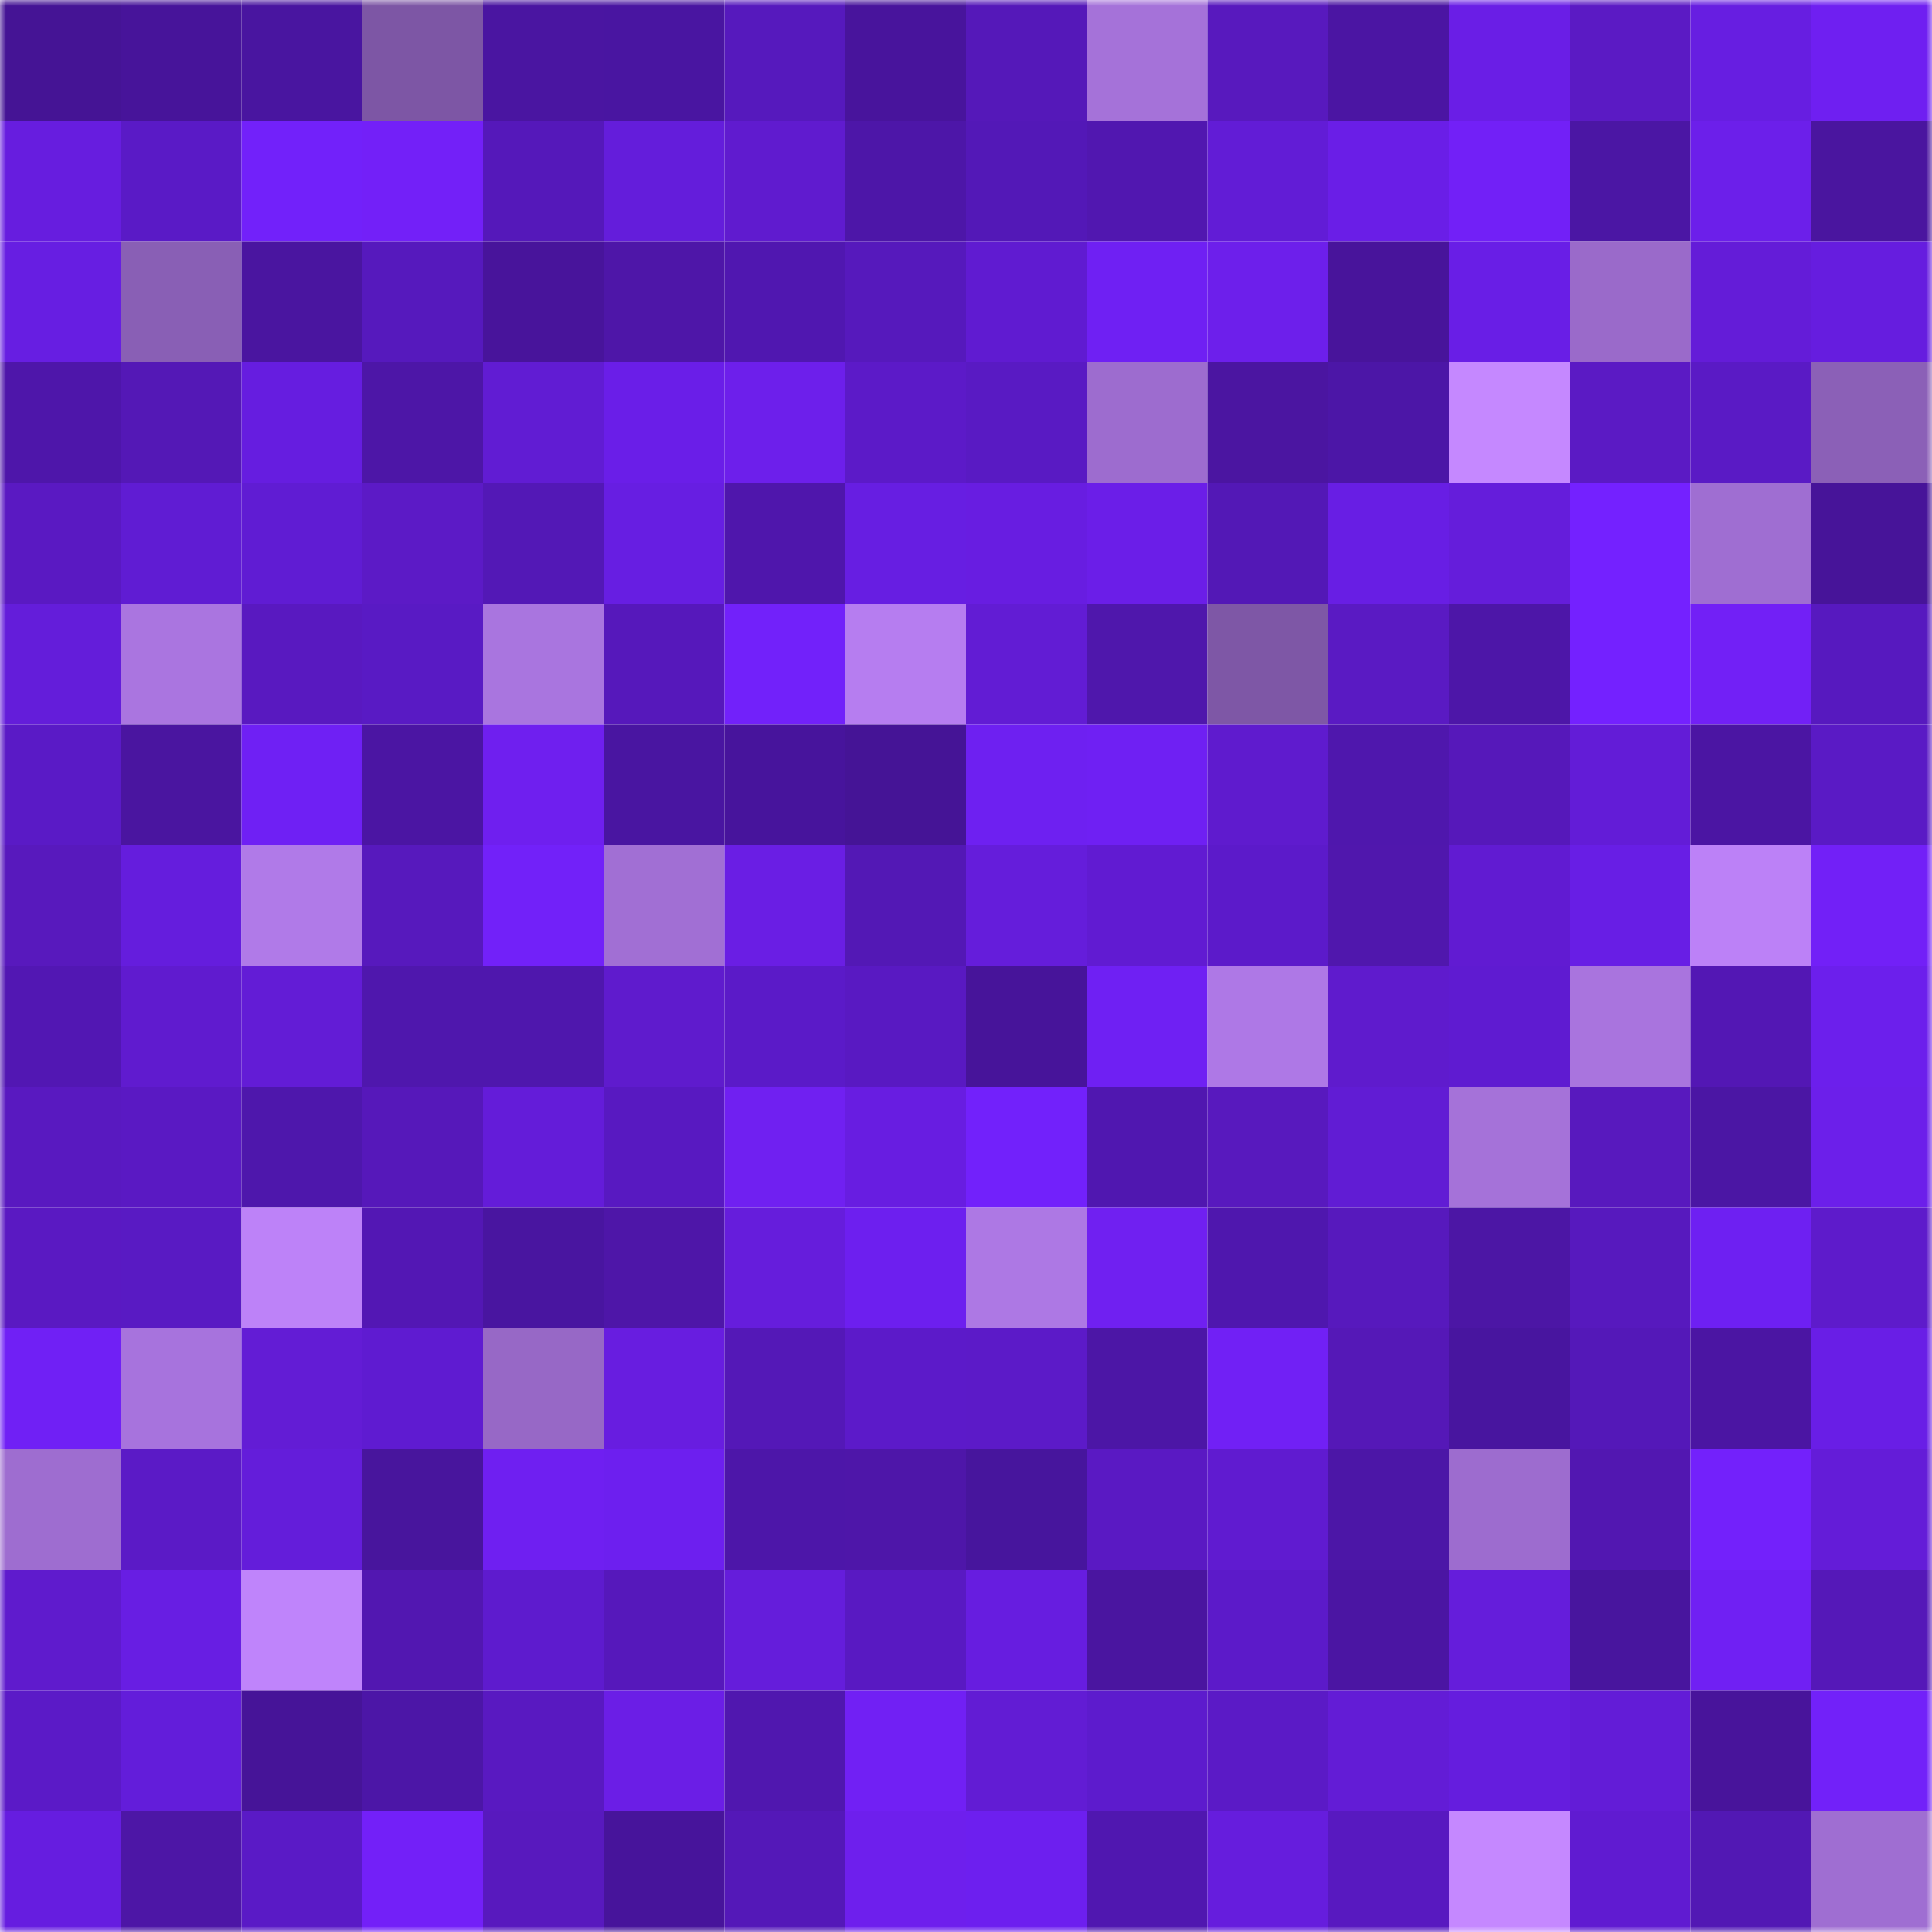 <svg viewBox="0 0 160 160" fill="none" role="img" xmlns="http://www.w3.org/2000/svg" width="240" height="240" name="farcaster%2Cnakalut"><mask id="584463577" mask-type="alpha" maskUnits="userSpaceOnUse" x="0" y="0" width="160" height="160"><rect width="160" height="160" fill="#FFFFFF"></rect></mask><g mask="url(#584463577)"><rect x="0" y="0" width="10" height="10" fill="#451495"></rect><rect x="10" y="0" width="10" height="10" fill="#47149a"></rect><rect x="20" y="0" width="10" height="10" fill="#4915a0"></rect><rect x="30" y="0" width="10" height="10" fill="#7d56a5"></rect><rect x="40" y="0" width="10" height="10" fill="#4a15a1"></rect><rect x="50" y="0" width="10" height="10" fill="#4915a1"></rect><rect x="60" y="0" width="10" height="10" fill="#5619bd"></rect><rect x="70" y="0" width="10" height="10" fill="#48149c"></rect><rect x="80" y="0" width="10" height="10" fill="#5518b9"></rect><rect x="90" y="0" width="10" height="10" fill="#a572d9"></rect><rect x="100" y="0" width="10" height="10" fill="#5819be"></rect><rect x="110" y="0" width="10" height="10" fill="#4b15a3"></rect><rect x="120" y="0" width="10" height="10" fill="#6a1ee6"></rect><rect x="130" y="0" width="10" height="10" fill="#5b1ac4"></rect><rect x="140" y="0" width="10" height="10" fill="#671ee1"></rect><rect x="150" y="0" width="10" height="10" fill="#6f1ff1"></rect><rect x="0" y="10" width="10" height="10" fill="#671ddf"></rect><rect x="10" y="10" width="10" height="10" fill="#5a1ac6"></rect><rect x="20" y="10" width="10" height="10" fill="#7221fa"></rect><rect x="30" y="10" width="10" height="10" fill="#7320f8"></rect><rect x="40" y="10" width="10" height="10" fill="#5518ba"></rect><rect x="50" y="10" width="10" height="10" fill="#641ddb"></rect><rect x="60" y="10" width="10" height="10" fill="#601bcf"></rect><rect x="70" y="10" width="10" height="10" fill="#4d16a8"></rect><rect x="80" y="10" width="10" height="10" fill="#5318b7"></rect><rect x="90" y="10" width="10" height="10" fill="#5117b0"></rect><rect x="100" y="10" width="10" height="10" fill="#621cd6"></rect><rect x="110" y="10" width="10" height="10" fill="#6a1ee7"></rect><rect x="120" y="10" width="10" height="10" fill="#7220f7"></rect><rect x="130" y="10" width="10" height="10" fill="#4b16a4"></rect><rect x="140" y="10" width="10" height="10" fill="#6c1fea"></rect><rect x="150" y="10" width="10" height="10" fill="#4a159f"></rect><rect x="0" y="20" width="10" height="10" fill="#671ee2"></rect><rect x="10" y="20" width="10" height="10" fill="#895fb5"></rect><rect x="20" y="20" width="10" height="10" fill="#4a15a0"></rect><rect x="30" y="20" width="10" height="10" fill="#5619bd"></rect><rect x="40" y="20" width="10" height="10" fill="#48149b"></rect><rect x="50" y="20" width="10" height="10" fill="#4e16a8"></rect><rect x="60" y="20" width="10" height="10" fill="#5017b0"></rect><rect x="70" y="20" width="10" height="10" fill="#5619bc"></rect><rect x="80" y="20" width="10" height="10" fill="#601bd1"></rect><rect x="90" y="20" width="10" height="10" fill="#6f20f3"></rect><rect x="100" y="20" width="10" height="10" fill="#6d1feb"></rect><rect x="110" y="20" width="10" height="10" fill="#48149b"></rect><rect x="120" y="20" width="10" height="10" fill="#691ee6"></rect><rect x="130" y="20" width="10" height="10" fill="#9a6aca"></rect><rect x="140" y="20" width="10" height="10" fill="#641cd8"></rect><rect x="150" y="20" width="10" height="10" fill="#661ddf"></rect><rect x="0" y="30" width="10" height="10" fill="#4e16aa"></rect><rect x="10" y="30" width="10" height="10" fill="#5418b6"></rect><rect x="20" y="30" width="10" height="10" fill="#661de0"></rect><rect x="30" y="30" width="10" height="10" fill="#4d16a7"></rect><rect x="40" y="30" width="10" height="10" fill="#611cd3"></rect><rect x="50" y="30" width="10" height="10" fill="#6a1ee8"></rect><rect x="60" y="30" width="10" height="10" fill="#6d1feb"></rect><rect x="70" y="30" width="10" height="10" fill="#5c1ac8"></rect><rect x="80" y="30" width="10" height="10" fill="#591ac3"></rect><rect x="90" y="30" width="10" height="10" fill="#9d6ccf"></rect><rect x="100" y="30" width="10" height="10" fill="#4b15a1"></rect><rect x="110" y="30" width="10" height="10" fill="#4c16a7"></rect><rect x="120" y="30" width="10" height="10" fill="#c588ff"></rect><rect x="130" y="30" width="10" height="10" fill="#5b1ac4"></rect><rect x="140" y="30" width="10" height="10" fill="#5a1ac5"></rect><rect x="150" y="30" width="10" height="10" fill="#8b60b7"></rect><rect x="0" y="40" width="10" height="10" fill="#5a19c2"></rect><rect x="10" y="40" width="10" height="10" fill="#601cd3"></rect><rect x="20" y="40" width="10" height="10" fill="#601cd3"></rect><rect x="30" y="40" width="10" height="10" fill="#5c1ac6"></rect><rect x="40" y="40" width="10" height="10" fill="#5318b6"></rect><rect x="50" y="40" width="10" height="10" fill="#671ee2"></rect><rect x="60" y="40" width="10" height="10" fill="#4f16ac"></rect><rect x="70" y="40" width="10" height="10" fill="#671ee2"></rect><rect x="80" y="40" width="10" height="10" fill="#681de1"></rect><rect x="90" y="40" width="10" height="10" fill="#6b1ee8"></rect><rect x="100" y="40" width="10" height="10" fill="#5318b6"></rect><rect x="110" y="40" width="10" height="10" fill="#681ee4"></rect><rect x="120" y="40" width="10" height="10" fill="#651ddb"></rect><rect x="130" y="40" width="10" height="10" fill="#7421ff"></rect><rect x="140" y="40" width="10" height="10" fill="#9f6ed2"></rect><rect x="150" y="40" width="10" height="10" fill="#471499"></rect><rect x="0" y="50" width="10" height="10" fill="#641dda"></rect><rect x="10" y="50" width="10" height="10" fill="#aa75e0"></rect><rect x="20" y="50" width="10" height="10" fill="#5919c0"></rect><rect x="30" y="50" width="10" height="10" fill="#591ac4"></rect><rect x="40" y="50" width="10" height="10" fill="#a975df"></rect><rect x="50" y="50" width="10" height="10" fill="#5618bb"></rect><rect x="60" y="50" width="10" height="10" fill="#7221fa"></rect><rect x="70" y="50" width="10" height="10" fill="#b67df0"></rect><rect x="80" y="50" width="10" height="10" fill="#621cd4"></rect><rect x="90" y="50" width="10" height="10" fill="#4f17ac"></rect><rect x="100" y="50" width="10" height="10" fill="#7e57a6"></rect><rect x="110" y="50" width="10" height="10" fill="#5a1ac3"></rect><rect x="120" y="50" width="10" height="10" fill="#4d16a8"></rect><rect x="130" y="50" width="10" height="10" fill="#7421ff"></rect><rect x="140" y="50" width="10" height="10" fill="#7220f6"></rect><rect x="150" y="50" width="10" height="10" fill="#5719bf"></rect><rect x="0" y="60" width="10" height="10" fill="#5a1ac6"></rect><rect x="10" y="60" width="10" height="10" fill="#4a15a0"></rect><rect x="20" y="60" width="10" height="10" fill="#6f20f4"></rect><rect x="30" y="60" width="10" height="10" fill="#4b15a3"></rect><rect x="40" y="60" width="10" height="10" fill="#6f1fef"></rect><rect x="50" y="60" width="10" height="10" fill="#4915a1"></rect><rect x="60" y="60" width="10" height="10" fill="#47149c"></rect><rect x="70" y="60" width="10" height="10" fill="#451496"></rect><rect x="80" y="60" width="10" height="10" fill="#6e20f1"></rect><rect x="90" y="60" width="10" height="10" fill="#6f20f3"></rect><rect x="100" y="60" width="10" height="10" fill="#5f1bce"></rect><rect x="110" y="60" width="10" height="10" fill="#4f17ad"></rect><rect x="120" y="60" width="10" height="10" fill="#5618ba"></rect><rect x="130" y="60" width="10" height="10" fill="#631cd7"></rect><rect x="140" y="60" width="10" height="10" fill="#4b15a3"></rect><rect x="150" y="60" width="10" height="10" fill="#5a1ac5"></rect><rect x="0" y="70" width="10" height="10" fill="#5819bd"></rect><rect x="10" y="70" width="10" height="10" fill="#651ddd"></rect><rect x="20" y="70" width="10" height="10" fill="#b07ae8"></rect><rect x="30" y="70" width="10" height="10" fill="#5719bd"></rect><rect x="40" y="70" width="10" height="10" fill="#7221f9"></rect><rect x="50" y="70" width="10" height="10" fill="#a16fd4"></rect><rect x="60" y="70" width="10" height="10" fill="#6a1ee4"></rect><rect x="70" y="70" width="10" height="10" fill="#5318b5"></rect><rect x="80" y="70" width="10" height="10" fill="#651ddb"></rect><rect x="90" y="70" width="10" height="10" fill="#611bd2"></rect><rect x="100" y="70" width="10" height="10" fill="#5c1aca"></rect><rect x="110" y="70" width="10" height="10" fill="#5017ad"></rect><rect x="120" y="70" width="10" height="10" fill="#611bd2"></rect><rect x="130" y="70" width="10" height="10" fill="#681ee5"></rect><rect x="140" y="70" width="10" height="10" fill="#bc81f7"></rect><rect x="150" y="70" width="10" height="10" fill="#7220f7"></rect><rect x="0" y="80" width="10" height="10" fill="#5217b3"></rect><rect x="10" y="80" width="10" height="10" fill="#601bcf"></rect><rect x="20" y="80" width="10" height="10" fill="#631cd6"></rect><rect x="30" y="80" width="10" height="10" fill="#4f17ad"></rect><rect x="40" y="80" width="10" height="10" fill="#4f17ad"></rect><rect x="50" y="80" width="10" height="10" fill="#5f1bcd"></rect><rect x="60" y="80" width="10" height="10" fill="#5b1ac8"></rect><rect x="70" y="80" width="10" height="10" fill="#5919c2"></rect><rect x="80" y="80" width="10" height="10" fill="#47149a"></rect><rect x="90" y="80" width="10" height="10" fill="#6f20f3"></rect><rect x="100" y="80" width="10" height="10" fill="#ae78e6"></rect><rect x="110" y="80" width="10" height="10" fill="#5f1bcd"></rect><rect x="120" y="80" width="10" height="10" fill="#5f1bd1"></rect><rect x="130" y="80" width="10" height="10" fill="#a974de"></rect><rect x="140" y="80" width="10" height="10" fill="#5317b4"></rect><rect x="150" y="80" width="10" height="10" fill="#6c1fec"></rect><rect x="0" y="90" width="10" height="10" fill="#5919c0"></rect><rect x="10" y="90" width="10" height="10" fill="#5a19c3"></rect><rect x="20" y="90" width="10" height="10" fill="#4e17ac"></rect><rect x="30" y="90" width="10" height="10" fill="#5618ba"></rect><rect x="40" y="90" width="10" height="10" fill="#641cd9"></rect><rect x="50" y="90" width="10" height="10" fill="#5819c1"></rect><rect x="60" y="90" width="10" height="10" fill="#7020f1"></rect><rect x="70" y="90" width="10" height="10" fill="#681de1"></rect><rect x="80" y="90" width="10" height="10" fill="#7221fb"></rect><rect x="90" y="90" width="10" height="10" fill="#5017b0"></rect><rect x="100" y="90" width="10" height="10" fill="#5819be"></rect><rect x="110" y="90" width="10" height="10" fill="#611cd4"></rect><rect x="120" y="90" width="10" height="10" fill="#a572d9"></rect><rect x="130" y="90" width="10" height="10" fill="#5819be"></rect><rect x="140" y="90" width="10" height="10" fill="#4b16a4"></rect><rect x="150" y="90" width="10" height="10" fill="#6c1fea"></rect><rect x="0" y="100" width="10" height="10" fill="#5a19c2"></rect><rect x="10" y="100" width="10" height="10" fill="#591ac3"></rect><rect x="20" y="100" width="10" height="10" fill="#bd82f8"></rect><rect x="30" y="100" width="10" height="10" fill="#5317b4"></rect><rect x="40" y="100" width="10" height="10" fill="#4915a0"></rect><rect x="50" y="100" width="10" height="10" fill="#4e16a8"></rect><rect x="60" y="100" width="10" height="10" fill="#661ddc"></rect><rect x="70" y="100" width="10" height="10" fill="#6d1fef"></rect><rect x="80" y="100" width="10" height="10" fill="#ad78e4"></rect><rect x="90" y="100" width="10" height="10" fill="#7020f1"></rect><rect x="100" y="100" width="10" height="10" fill="#4f17ae"></rect><rect x="110" y="100" width="10" height="10" fill="#5719bd"></rect><rect x="120" y="100" width="10" height="10" fill="#4c16a5"></rect><rect x="130" y="100" width="10" height="10" fill="#5719be"></rect><rect x="140" y="100" width="10" height="10" fill="#6e20f2"></rect><rect x="150" y="100" width="10" height="10" fill="#5e1bcb"></rect><rect x="0" y="110" width="10" height="10" fill="#7020f5"></rect><rect x="10" y="110" width="10" height="10" fill="#a773dd"></rect><rect x="20" y="110" width="10" height="10" fill="#631cd5"></rect><rect x="30" y="110" width="10" height="10" fill="#5f1bd1"></rect><rect x="40" y="110" width="10" height="10" fill="#9768c6"></rect><rect x="50" y="110" width="10" height="10" fill="#681de0"></rect><rect x="60" y="110" width="10" height="10" fill="#5418b7"></rect><rect x="70" y="110" width="10" height="10" fill="#5c1ac9"></rect><rect x="80" y="110" width="10" height="10" fill="#5c1ac8"></rect><rect x="90" y="110" width="10" height="10" fill="#4c16a6"></rect><rect x="100" y="110" width="10" height="10" fill="#7120f5"></rect><rect x="110" y="110" width="10" height="10" fill="#5518b7"></rect><rect x="120" y="110" width="10" height="10" fill="#48159f"></rect><rect x="130" y="110" width="10" height="10" fill="#5418b8"></rect><rect x="140" y="110" width="10" height="10" fill="#4b15a3"></rect><rect x="150" y="110" width="10" height="10" fill="#691ee6"></rect><rect x="0" y="120" width="10" height="10" fill="#9e6dd0"></rect><rect x="10" y="120" width="10" height="10" fill="#5b1ac6"></rect><rect x="20" y="120" width="10" height="10" fill="#641dda"></rect><rect x="30" y="120" width="10" height="10" fill="#48159d"></rect><rect x="40" y="120" width="10" height="10" fill="#6f1ff1"></rect><rect x="50" y="120" width="10" height="10" fill="#6d1fef"></rect><rect x="60" y="120" width="10" height="10" fill="#4d16a9"></rect><rect x="70" y="120" width="10" height="10" fill="#4e16a9"></rect><rect x="80" y="120" width="10" height="10" fill="#47159d"></rect><rect x="90" y="120" width="10" height="10" fill="#5a19c3"></rect><rect x="100" y="120" width="10" height="10" fill="#601bd0"></rect><rect x="110" y="120" width="10" height="10" fill="#4c16a7"></rect><rect x="120" y="120" width="10" height="10" fill="#9d6ccf"></rect><rect x="130" y="120" width="10" height="10" fill="#5217b1"></rect><rect x="140" y="120" width="10" height="10" fill="#7321fb"></rect><rect x="150" y="120" width="10" height="10" fill="#641cd8"></rect><rect x="0" y="130" width="10" height="10" fill="#5f1bcd"></rect><rect x="10" y="130" width="10" height="10" fill="#681ee3"></rect><rect x="20" y="130" width="10" height="10" fill="#bf84fb"></rect><rect x="30" y="130" width="10" height="10" fill="#5217b1"></rect><rect x="40" y="130" width="10" height="10" fill="#5e1bce"></rect><rect x="50" y="130" width="10" height="10" fill="#5618bb"></rect><rect x="60" y="130" width="10" height="10" fill="#651ddb"></rect><rect x="70" y="130" width="10" height="10" fill="#5919c2"></rect><rect x="80" y="130" width="10" height="10" fill="#671de0"></rect><rect x="90" y="130" width="10" height="10" fill="#4a15a0"></rect><rect x="100" y="130" width="10" height="10" fill="#5c1ac9"></rect><rect x="110" y="130" width="10" height="10" fill="#4b15a3"></rect><rect x="120" y="130" width="10" height="10" fill="#651ddb"></rect><rect x="130" y="130" width="10" height="10" fill="#48159e"></rect><rect x="140" y="130" width="10" height="10" fill="#7020f3"></rect><rect x="150" y="130" width="10" height="10" fill="#5518b8"></rect><rect x="0" y="140" width="10" height="10" fill="#5b1ac7"></rect><rect x="10" y="140" width="10" height="10" fill="#631dda"></rect><rect x="20" y="140" width="10" height="10" fill="#461498"></rect><rect x="30" y="140" width="10" height="10" fill="#4c16a7"></rect><rect x="40" y="140" width="10" height="10" fill="#5919c1"></rect><rect x="50" y="140" width="10" height="10" fill="#6b1ee6"></rect><rect x="60" y="140" width="10" height="10" fill="#5017af"></rect><rect x="70" y="140" width="10" height="10" fill="#7120f4"></rect><rect x="80" y="140" width="10" height="10" fill="#621cd4"></rect><rect x="90" y="140" width="10" height="10" fill="#5d1bcd"></rect><rect x="100" y="140" width="10" height="10" fill="#5b1ac6"></rect><rect x="110" y="140" width="10" height="10" fill="#631cd6"></rect><rect x="120" y="140" width="10" height="10" fill="#651dde"></rect><rect x="130" y="140" width="10" height="10" fill="#631cd7"></rect><rect x="140" y="140" width="10" height="10" fill="#48149b"></rect><rect x="150" y="140" width="10" height="10" fill="#7221f9"></rect><rect x="0" y="150" width="10" height="10" fill="#661de0"></rect><rect x="10" y="150" width="10" height="10" fill="#4d16a6"></rect><rect x="20" y="150" width="10" height="10" fill="#5a1ac6"></rect><rect x="30" y="150" width="10" height="10" fill="#7320f8"></rect><rect x="40" y="150" width="10" height="10" fill="#5819be"></rect><rect x="50" y="150" width="10" height="10" fill="#47149b"></rect><rect x="60" y="150" width="10" height="10" fill="#5418b8"></rect><rect x="70" y="150" width="10" height="10" fill="#6e1fed"></rect><rect x="80" y="150" width="10" height="10" fill="#6d1fef"></rect><rect x="90" y="150" width="10" height="10" fill="#5017b0"></rect><rect x="100" y="150" width="10" height="10" fill="#661ddd"></rect><rect x="110" y="150" width="10" height="10" fill="#5819c0"></rect><rect x="120" y="150" width="10" height="10" fill="#c588ff"></rect><rect x="130" y="150" width="10" height="10" fill="#601bd1"></rect><rect x="140" y="150" width="10" height="10" fill="#5218b4"></rect><rect x="150" y="150" width="10" height="10" fill="#9f6ed2"></rect></g></svg>